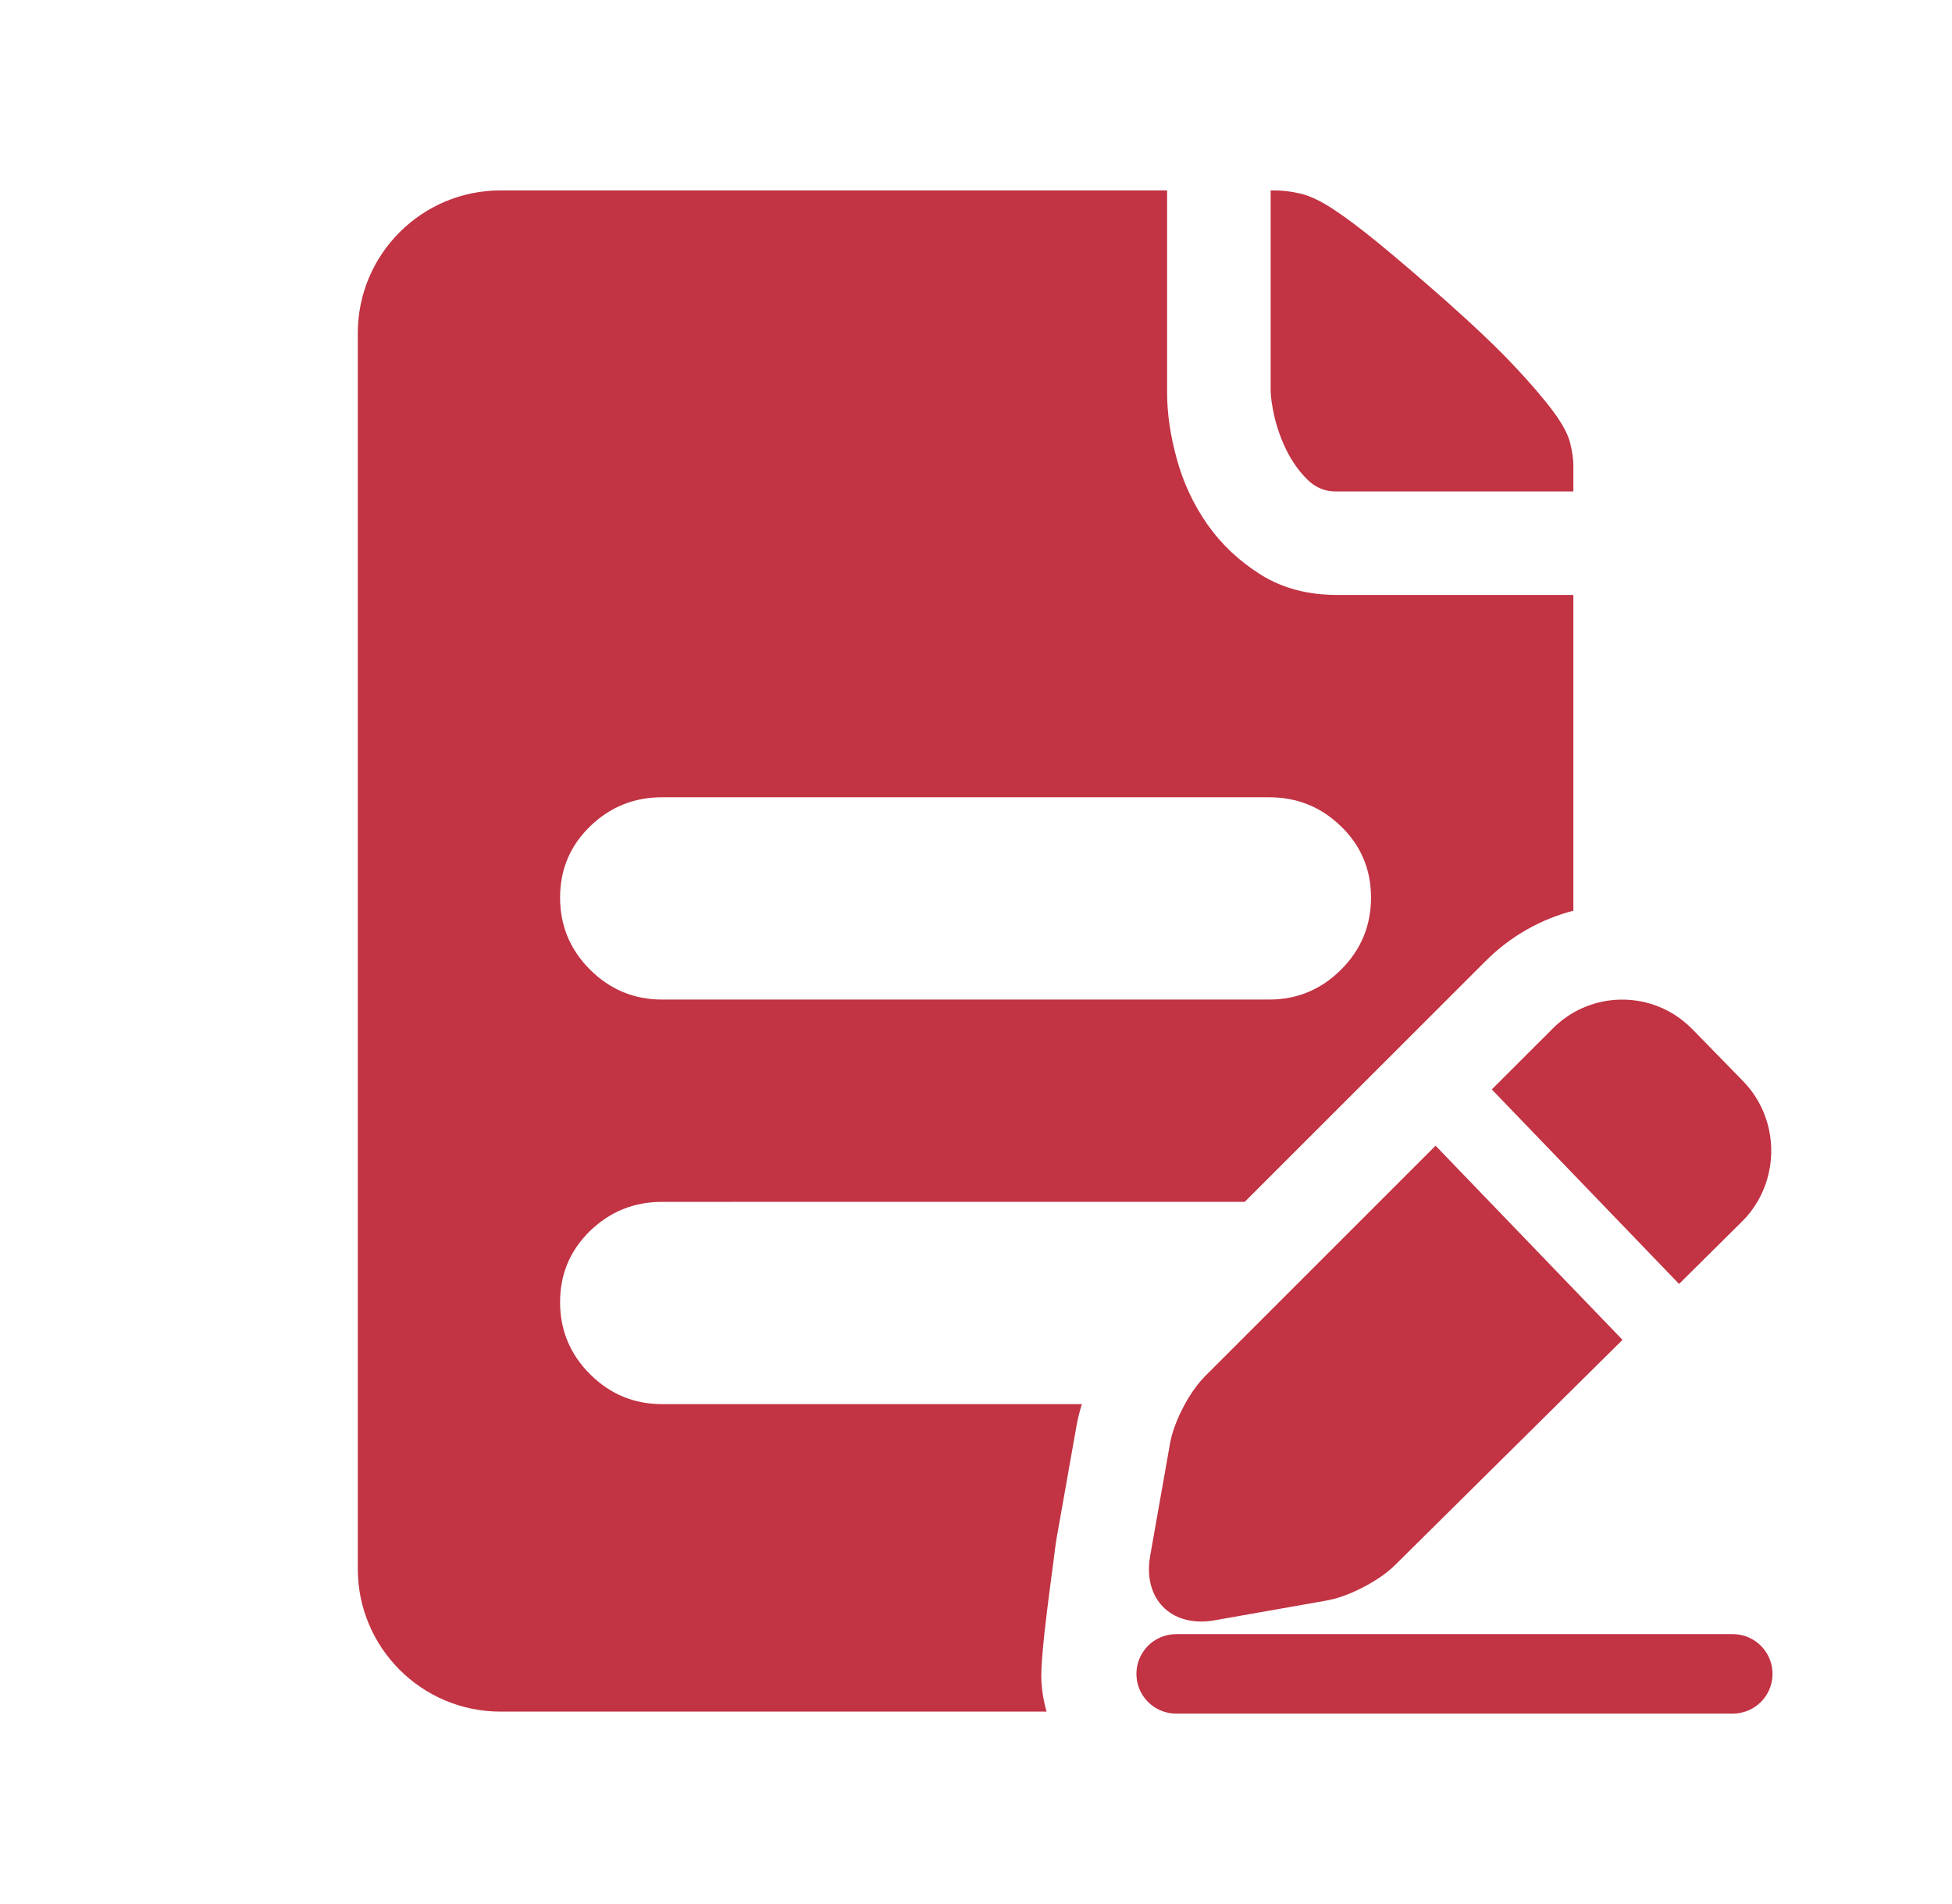 <svg width="41" height="40" viewBox="0 0 41 40" fill="none" xmlns="http://www.w3.org/2000/svg">
<g id="&#231;&#148;&#181;&#229;&#173;&#144;&#232;&#161;&#168;&#229;&#141;&#149;&#229;&#161;&#171;&#229;&#134;&#153; 1">
<g id="&#231;&#148;&#181;&#229;&#173;&#144;&#232;&#161;&#168;&#229;&#141;&#149;&#229;&#161;&#171;&#229;&#134;&#153;">
<path id="Path" d="M28.049 10.324C27.823 10.324 27.624 10.239 27.454 10.069C27.284 9.899 27.143 9.7 27.029 9.474C26.916 9.247 26.831 9.015 26.774 8.777C26.718 8.539 26.689 8.34 26.689 8.182V4H26.757C26.939 4 27.126 4.023 27.318 4.068C27.511 4.113 27.738 4.221 27.998 4.391C28.259 4.561 28.576 4.799 28.95 5.105C29.324 5.411 29.795 5.813 30.361 6.312C30.973 6.856 31.455 7.315 31.806 7.689C32.157 8.063 32.429 8.38 32.622 8.641C32.815 8.901 32.934 9.122 32.979 9.304C33.024 9.485 33.047 9.644 33.047 9.78V10.324H28.049Z" fill="#C23343"/>
<path id="Shape" d="M24.514 4V8.25C24.514 8.68 24.581 9.145 24.718 9.644C24.854 10.142 25.069 10.601 25.363 11.021C25.658 11.44 26.032 11.791 26.485 12.075C26.939 12.358 27.471 12.499 28.083 12.499H33.047V19.132C32.367 19.309 31.726 19.665 31.199 20.195L26.145 25.248L13.906 25.249C13.317 25.249 12.813 25.453 12.393 25.86C11.974 26.268 11.764 26.767 11.764 27.356C11.764 27.946 11.974 28.45 12.393 28.869C12.813 29.289 13.317 29.498 13.906 29.498L22.724 29.498C22.673 29.66 22.634 29.821 22.607 29.977L22.19 32.333L22.163 32.516C22.114 32.96 21.841 34.764 21.874 35.331C21.887 35.548 21.924 35.758 21.982 35.958H10.515C8.858 35.958 7.515 34.615 7.515 32.958V7C7.515 5.343 8.858 4 10.515 4H24.514ZM26.655 16.749H13.906C13.317 16.749 12.813 16.953 12.393 17.361C11.974 17.769 11.764 18.268 11.764 18.857C11.764 19.446 11.974 19.951 12.393 20.37C12.813 20.789 13.317 20.999 13.906 20.999H26.655C27.245 20.999 27.749 20.789 28.168 20.37C28.588 19.951 28.797 19.446 28.797 18.857C28.797 18.268 28.588 17.769 28.168 17.361C27.749 16.953 27.245 16.749 26.655 16.749Z" fill="#C23343"/>
<path id="Shape_2" d="M36.396 34.33C36.838 34.33 37.203 34.675 37.229 35.116C37.255 35.557 36.933 35.942 36.494 35.994L36.396 36H24.703C24.262 35.999 23.896 35.655 23.871 35.214C23.845 34.773 24.167 34.388 24.606 34.336L24.703 34.33H36.396ZM30.153 24.069L34.079 28.148L29.29 32.891C28.998 33.178 28.453 33.476 28.017 33.591L27.877 33.622L25.516 34.039C24.641 34.194 24.051 33.643 24.142 32.799L24.159 32.682L24.576 30.322C24.648 29.911 24.92 29.364 25.21 29.022L25.306 28.916L30.153 24.069ZM35.441 21.521L35.549 21.624L36.609 22.71C37.375 23.494 37.401 24.745 36.684 25.563L36.581 25.671L35.267 26.973L31.334 22.887L32.617 21.605C33.347 20.872 34.508 20.796 35.328 21.427L35.441 21.521Z" fill="#C23343"/>
</g>
</g>
</svg>
